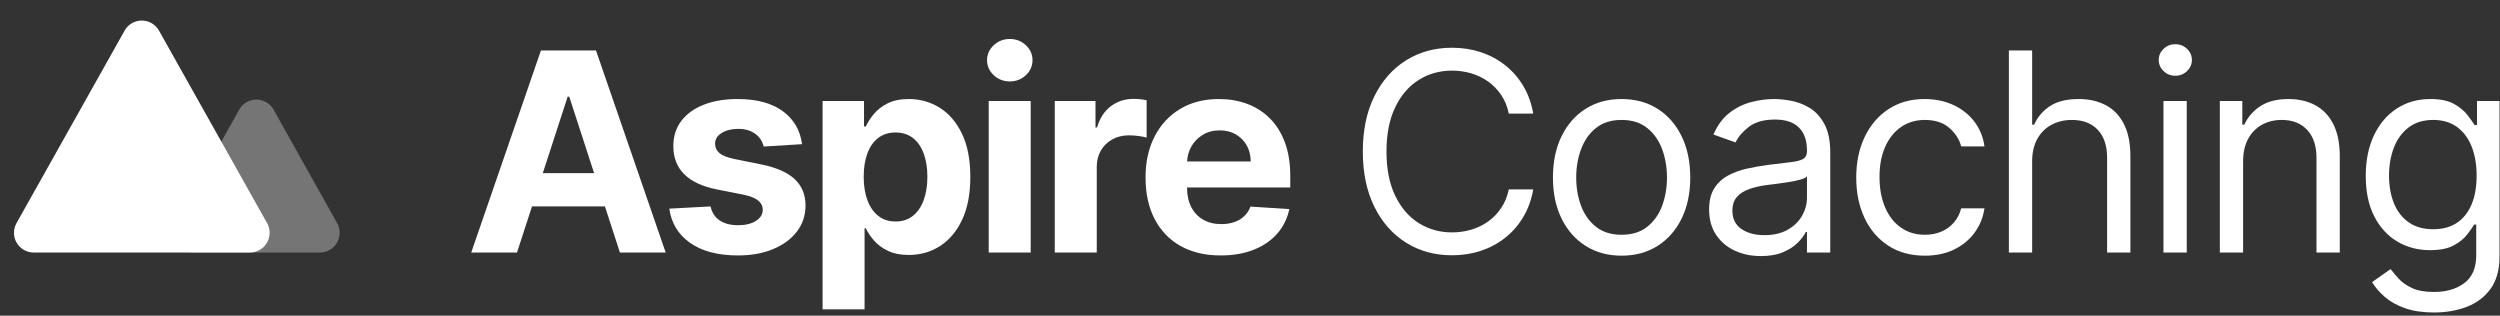 <?xml version="1.0" encoding="UTF-8"?>
<svg width="198px" height="25px" viewBox="0 0 198 25" version="1.1" xmlns="http://www.w3.org/2000/svg" xmlns:xlink="http://www.w3.org/1999/xlink">
    <rect x="0" y="0" width="198" height="25" fill="#333333" stroke="none"/>
    <title>Group Copy 4</title>
    <g id="Landing-page" stroke="none" stroke-width="1" fill="none" fill-rule="evenodd">
        <g id="Group-Copy-4" fill="#FFFFFF">
            <g id="Aspire-Coaching" transform="translate(37.322, 3.087)" fill-rule="nonzero">
                <path d="M3.625,16.912 L0,16.912 L5.519,0.912 L9.881,0.912 L15.4,16.912 L11.775,16.912 L7.762,4.569 L7.637,4.569 L3.625,16.912 Z M3.4,10.625 L11.962,10.625 L11.962,13.262 L3.4,13.262 L3.4,10.625 Z" id="Shape"></path>
                <path d="M26.201,8.331 L23.157,8.519 C23.103,8.261 22.991,8.027 22.82,7.816 C22.649,7.604 22.424,7.435 22.144,7.309 C21.864,7.182 21.531,7.119 21.145,7.119 C20.629,7.119 20.194,7.226 19.84,7.442 C19.486,7.658 19.31,7.944 19.313,8.3 C19.31,8.59 19.423,8.833 19.652,9.03 C19.88,9.227 20.274,9.385 20.832,9.506 L23.007,9.944 C24.174,10.182 25.043,10.567 25.614,11.098 C26.186,11.628 26.473,12.327 26.476,13.194 C26.473,13.981 26.242,14.672 25.783,15.265 C25.324,15.858 24.694,16.319 23.892,16.649 C23.091,16.979 22.171,17.144 21.132,17.144 C19.543,17.144 18.277,16.812 17.336,16.15 C16.395,15.487 15.846,14.583 15.688,13.438 L18.957,13.262 C19.058,13.749 19.298,14.118 19.677,14.371 C20.055,14.624 20.543,14.75 21.138,14.75 C21.72,14.75 22.189,14.636 22.547,14.408 C22.905,14.18 23.085,13.888 23.089,13.531 C23.085,13.227 22.959,12.978 22.71,12.783 C22.46,12.588 22.074,12.437 21.551,12.331 L19.476,11.919 C18.302,11.686 17.43,11.281 16.859,10.702 C16.288,10.122 16.004,9.384 16.007,8.487 C16.004,7.717 16.213,7.053 16.633,6.496 C17.053,5.939 17.645,5.51 18.41,5.209 C19.174,4.907 20.067,4.756 21.088,4.756 C22.604,4.756 23.799,5.076 24.672,5.716 C25.545,6.355 26.055,7.227 26.201,8.331 Z" id="Path"></path>
                <path d="M27.827,21.412 L27.827,4.912 L31.108,4.912 L31.108,6.931 L31.252,6.931 C31.4,6.604 31.613,6.273 31.891,5.938 C32.169,5.603 32.534,5.323 32.985,5.096 C33.436,4.87 33.996,4.756 34.664,4.756 C35.544,4.756 36.352,4.984 37.09,5.439 C37.828,5.894 38.419,6.579 38.862,7.494 C39.305,8.408 39.527,9.552 39.527,10.925 C39.527,12.265 39.312,13.394 38.881,14.312 C38.45,15.231 37.867,15.926 37.131,16.398 C36.395,16.87 35.571,17.106 34.658,17.106 C34.012,17.106 33.465,16.999 33.015,16.785 C32.566,16.571 32.198,16.302 31.912,15.977 C31.626,15.653 31.406,15.325 31.252,14.994 L31.152,14.994 L31.152,21.412 L27.827,21.412 Z M31.083,10.912 C31.083,11.625 31.182,12.247 31.381,12.777 C31.579,13.308 31.866,13.721 32.24,14.015 C32.615,14.309 33.069,14.456 33.602,14.456 C34.148,14.456 34.608,14.307 34.982,14.007 C35.357,13.708 35.641,13.291 35.836,12.759 C36.03,12.226 36.127,11.61 36.127,10.912 C36.127,10.219 36.031,9.609 35.839,9.082 C35.646,8.555 35.363,8.144 34.989,7.849 C34.614,7.554 34.152,7.406 33.602,7.406 C33.064,7.406 32.608,7.55 32.234,7.837 C31.859,8.124 31.574,8.529 31.378,9.054 C31.181,9.578 31.083,10.198 31.083,10.912 Z" id="Shape"></path>
                <path d="M40.984,16.912 L40.984,4.912 L44.309,4.912 L44.309,16.912 L40.984,16.912 Z M42.655,3.362 C42.16,3.362 41.736,3.198 41.383,2.869 C41.029,2.539 40.853,2.143 40.853,1.681 C40.853,1.219 41.03,0.823 41.383,0.494 C41.737,0.165 42.16,0 42.653,0 C43.15,0 43.574,0.165 43.926,0.494 C44.277,0.823 44.453,1.219 44.453,1.681 C44.453,2.144 44.277,2.54 43.926,2.869 C43.574,3.198 43.151,3.362 42.655,3.362 Z" id="Shape"></path>
                <path d="M46.216,16.912 L46.216,4.912 L49.441,4.912 L49.441,7.006 L49.566,7.006 C49.785,6.262 50.152,5.699 50.667,5.317 C51.182,4.935 51.776,4.744 52.448,4.744 C52.614,4.744 52.794,4.753 52.986,4.773 C53.178,4.792 53.347,4.819 53.491,4.855 L53.491,7.812 C53.338,7.762 53.124,7.72 52.848,7.684 C52.572,7.649 52.317,7.631 52.085,7.631 C51.599,7.631 51.164,7.737 50.78,7.948 C50.396,8.159 50.094,8.451 49.873,8.826 C49.652,9.2 49.541,9.633 49.541,10.125 L49.541,16.912 L46.216,16.912 Z" id="Path"></path>
                <path d="M59.355,17.144 C58.124,17.144 57.064,16.893 56.174,16.393 C55.285,15.892 54.602,15.18 54.123,14.255 C53.644,13.331 53.405,12.235 53.405,10.969 C53.405,9.733 53.645,8.649 54.125,7.717 C54.606,6.785 55.281,6.058 56.152,5.537 C57.023,5.017 58.047,4.756 59.224,4.756 C60.017,4.756 60.757,4.882 61.441,5.134 C62.125,5.386 62.724,5.766 63.236,6.273 C63.749,6.779 64.149,7.414 64.436,8.177 C64.724,8.939 64.867,9.83 64.867,10.85 L64.867,11.762 L54.736,11.762 L54.736,9.7 L61.736,9.7 C61.733,9.223 61.627,8.799 61.418,8.429 C61.209,8.059 60.921,7.767 60.554,7.555 C60.187,7.343 59.762,7.237 59.28,7.237 C58.777,7.237 58.331,7.354 57.942,7.588 C57.554,7.822 57.25,8.133 57.031,8.52 C56.811,8.908 56.699,9.339 56.692,9.812 L56.692,11.775 C56.692,12.369 56.804,12.882 57.027,13.314 C57.25,13.746 57.564,14.079 57.97,14.312 C58.377,14.546 58.857,14.662 59.411,14.662 C59.783,14.662 60.122,14.61 60.428,14.505 C60.733,14.4 60.997,14.244 61.218,14.037 C61.438,13.83 61.605,13.576 61.717,13.275 L64.792,13.475 C64.636,14.217 64.318,14.862 63.838,15.412 C63.358,15.961 62.738,16.387 61.979,16.69 C61.22,16.992 60.346,17.144 59.355,17.144 Z" id="Path"></path>
                <path d="M84.113,5.912 L82.176,5.912 C82.061,5.355 81.862,4.866 81.578,4.444 C81.294,4.022 80.951,3.666 80.547,3.377 C80.143,3.088 79.697,2.871 79.207,2.725 C78.717,2.579 78.207,2.506 77.676,2.506 C76.707,2.506 75.831,2.751 75.047,3.241 C74.263,3.73 73.641,4.452 73.18,5.405 C72.719,6.358 72.488,7.527 72.488,8.912 C72.488,10.298 72.719,11.467 73.18,12.42 C73.641,13.373 74.263,14.095 75.047,14.584 C75.831,15.074 76.707,15.319 77.676,15.319 C78.207,15.319 78.717,15.246 79.207,15.1 C79.697,14.954 80.143,14.737 80.547,14.448 C80.951,14.159 81.294,13.802 81.578,13.377 C81.862,12.953 82.061,12.465 82.176,11.912 L84.113,11.912 C83.967,12.73 83.702,13.462 83.316,14.108 C82.931,14.754 82.452,15.302 81.879,15.752 C81.306,16.203 80.664,16.545 79.953,16.78 C79.242,17.014 78.483,17.131 77.676,17.131 C76.311,17.131 75.098,16.798 74.035,16.131 C72.973,15.465 72.137,14.517 71.527,13.287 C70.918,12.058 70.613,10.6 70.613,8.912 C70.613,7.225 70.918,5.767 71.527,4.537 C72.137,3.308 72.973,2.36 74.035,1.694 C75.098,1.027 76.311,0.694 77.676,0.694 C78.483,0.694 79.242,0.811 79.953,1.045 C80.664,1.28 81.306,1.622 81.879,2.073 C82.452,2.523 82.931,3.07 83.316,3.713 C83.702,4.356 83.967,5.09 84.113,5.912 Z" id="Path"></path>
                <path d="M91.108,17.162 C90.025,17.162 89.075,16.905 88.26,16.389 C87.445,15.873 86.81,15.152 86.354,14.225 C85.898,13.298 85.671,12.215 85.671,10.975 C85.671,9.725 85.898,8.634 86.354,7.702 C86.81,6.769 87.445,6.045 88.26,5.53 C89.075,5.014 90.025,4.756 91.108,4.756 C92.191,4.756 93.141,5.014 93.956,5.53 C94.771,6.045 95.406,6.769 95.862,7.702 C96.318,8.634 96.546,9.725 96.546,10.975 C96.546,12.215 96.318,13.298 95.862,14.225 C95.406,15.152 94.771,15.873 93.956,16.389 C93.141,16.905 92.191,17.162 91.108,17.162 Z M91.108,15.506 C91.931,15.506 92.608,15.295 93.139,14.873 C93.671,14.452 94.064,13.897 94.319,13.209 C94.574,12.522 94.702,11.777 94.702,10.975 C94.702,10.173 94.574,9.425 94.319,8.733 C94.064,8.04 93.671,7.48 93.139,7.053 C92.608,6.626 91.931,6.412 91.108,6.412 C90.285,6.412 89.608,6.626 89.077,7.053 C88.546,7.48 88.152,8.04 87.897,8.733 C87.642,9.425 87.514,10.173 87.514,10.975 C87.514,11.777 87.642,12.522 87.897,13.209 C88.152,13.897 88.546,14.452 89.077,14.873 C89.608,15.295 90.285,15.506 91.108,15.506 Z" id="Shape"></path>
                <path d="M102.134,17.194 C101.374,17.194 100.684,17.049 100.064,16.76 C99.444,16.471 98.952,16.052 98.587,15.502 C98.223,14.953 98.04,14.287 98.04,13.506 C98.04,12.819 98.176,12.26 98.447,11.83 C98.717,11.401 99.079,11.064 99.533,10.819 C99.986,10.574 100.487,10.39 101.036,10.268 C101.586,10.146 102.139,10.048 102.697,9.975 C103.426,9.881 104.018,9.81 104.474,9.76 C104.93,9.711 105.263,9.626 105.474,9.506 C105.685,9.386 105.79,9.178 105.79,8.881 L105.79,8.819 C105.79,8.048 105.581,7.449 105.161,7.022 C104.742,6.595 104.108,6.381 103.259,6.381 C102.379,6.381 101.689,6.574 101.189,6.959 C100.689,7.345 100.337,7.756 100.134,8.194 L98.384,7.569 C98.697,6.84 99.115,6.271 99.638,5.862 C100.161,5.453 100.734,5.166 101.357,5.002 C101.979,4.838 102.592,4.756 103.197,4.756 C103.582,4.756 104.026,4.802 104.529,4.893 C105.031,4.984 105.518,5.17 105.99,5.452 C106.461,5.733 106.853,6.157 107.165,6.725 C107.478,7.293 107.634,8.053 107.634,9.006 L107.634,16.912 L105.79,16.912 L105.79,15.287 L105.697,15.287 C105.572,15.548 105.363,15.827 105.072,16.123 C104.78,16.42 104.392,16.673 103.908,16.881 C103.423,17.09 102.832,17.194 102.134,17.194 Z M102.415,15.537 C103.144,15.537 103.76,15.394 104.263,15.108 C104.766,14.821 105.146,14.452 105.404,13.998 C105.661,13.545 105.79,13.069 105.79,12.569 L105.79,10.881 C105.712,10.975 105.542,11.06 105.279,11.135 C105.016,11.211 104.714,11.276 104.372,11.33 C104.031,11.385 103.7,11.432 103.38,11.471 C103.06,11.51 102.801,11.543 102.603,11.569 C102.124,11.631 101.677,11.731 101.263,11.87 C100.849,12.008 100.516,12.213 100.263,12.487 C100.01,12.76 99.884,13.131 99.884,13.6 C99.884,14.241 100.122,14.724 100.599,15.049 C101.075,15.375 101.681,15.537 102.415,15.537 Z" id="Shape"></path>
                <path d="M115.129,17.162 C114.004,17.162 113.035,16.897 112.223,16.366 C111.41,15.834 110.785,15.103 110.348,14.17 C109.91,13.238 109.691,12.173 109.691,10.975 C109.691,9.756 109.917,8.679 110.367,7.745 C110.818,6.81 111.448,6.078 112.258,5.549 C113.068,5.021 114.014,4.756 115.098,4.756 C115.941,4.756 116.702,4.912 117.379,5.225 C118.056,5.537 118.611,5.975 119.043,6.537 C119.475,7.1 119.743,7.756 119.848,8.506 L118.004,8.506 C117.863,7.959 117.552,7.474 117.07,7.049 C116.588,6.625 115.941,6.412 115.129,6.412 C114.41,6.412 113.781,6.599 113.242,6.971 C112.703,7.343 112.284,7.867 111.984,8.541 C111.685,9.216 111.535,10.006 111.535,10.912 C111.535,11.84 111.682,12.647 111.977,13.334 C112.271,14.022 112.687,14.556 113.227,14.936 C113.766,15.316 114.4,15.506 115.129,15.506 C115.608,15.506 116.043,15.423 116.434,15.256 C116.824,15.09 117.155,14.85 117.426,14.537 C117.697,14.225 117.889,13.85 118.004,13.412 L119.848,13.412 C119.743,14.121 119.487,14.758 119.078,15.323 C118.669,15.888 118.13,16.336 117.461,16.666 C116.792,16.997 116.014,17.162 115.129,17.162 Z" id="Path"></path>
                <path d="M123.624,9.694 L123.624,16.912 L121.78,16.912 L121.78,0.912 L123.624,0.912 L123.624,6.787 L123.78,6.787 C124.061,6.168 124.484,5.674 125.049,5.307 C125.615,4.94 126.368,4.756 127.311,4.756 C128.129,4.756 128.845,4.919 129.46,5.245 C130.074,5.57 130.552,6.067 130.893,6.737 C131.234,7.406 131.405,8.256 131.405,9.287 L131.405,16.912 L129.561,16.912 L129.561,9.412 C129.561,8.459 129.315,7.721 128.823,7.198 C128.331,6.674 127.65,6.412 126.78,6.412 C126.176,6.412 125.635,6.54 125.159,6.795 C124.682,7.05 124.307,7.423 124.034,7.912 C123.76,8.402 123.624,8.996 123.624,9.694 Z" id="Path"></path>
                <path d="M134.025,16.912 L134.025,4.912 L135.868,4.912 L135.868,16.912 L134.025,16.912 Z M134.962,2.912 C134.603,2.912 134.294,2.79 134.036,2.545 C133.779,2.3 133.65,2.006 133.65,1.662 C133.65,1.319 133.779,1.024 134.036,0.78 C134.294,0.535 134.603,0.412 134.962,0.412 C135.322,0.412 135.63,0.535 135.888,0.78 C136.146,1.024 136.275,1.319 136.275,1.662 C136.275,2.006 136.146,2.3 135.888,2.545 C135.63,2.79 135.322,2.912 134.962,2.912 Z" id="Shape"></path>
                <path d="M140.332,9.694 L140.332,16.912 L138.488,16.912 L138.488,4.912 L140.269,4.912 L140.269,6.787 L140.426,6.787 C140.707,6.178 141.134,5.687 141.707,5.315 C142.28,4.942 143.019,4.756 143.926,4.756 C144.738,4.756 145.449,4.922 146.058,5.252 C146.668,5.583 147.142,6.083 147.48,6.752 C147.819,7.422 147.988,8.267 147.988,9.287 L147.988,16.912 L146.144,16.912 L146.144,9.412 C146.144,8.47 145.9,7.734 145.41,7.205 C144.92,6.677 144.249,6.412 143.394,6.412 C142.806,6.412 142.281,6.54 141.82,6.795 C141.359,7.05 140.996,7.423 140.73,7.912 C140.465,8.402 140.332,8.996 140.332,9.694 Z" id="Path"></path>
                <path d="M155.452,21.662 C154.561,21.662 153.795,21.549 153.155,21.323 C152.514,21.096 151.982,20.799 151.557,20.432 C151.133,20.065 150.795,19.673 150.545,19.256 L152.014,18.225 C152.181,18.444 152.392,18.695 152.647,18.979 C152.902,19.263 153.252,19.51 153.698,19.721 C154.143,19.932 154.728,20.037 155.452,20.037 C156.42,20.037 157.22,19.803 157.85,19.334 C158.48,18.866 158.795,18.131 158.795,17.131 L158.795,14.694 L158.639,14.694 C158.504,14.912 158.312,15.182 158.065,15.502 C157.818,15.823 157.463,16.106 157.002,16.354 C156.542,16.601 155.92,16.725 155.139,16.725 C154.17,16.725 153.302,16.496 152.534,16.037 C151.766,15.579 151.159,14.912 150.713,14.037 C150.268,13.162 150.045,12.1 150.045,10.85 C150.045,9.621 150.262,8.549 150.694,7.635 C151.126,6.721 151.728,6.013 152.499,5.51 C153.269,5.008 154.16,4.756 155.17,4.756 C155.952,4.756 156.573,4.885 157.034,5.143 C157.495,5.401 157.849,5.692 158.096,6.018 C158.344,6.343 158.535,6.61 158.67,6.819 L158.858,6.819 L158.858,4.912 L160.639,4.912 L160.639,17.256 C160.639,18.287 160.406,19.127 159.94,19.776 C159.474,20.424 158.849,20.901 158.065,21.205 C157.281,21.51 156.41,21.662 155.452,21.662 Z M155.389,15.069 C156.129,15.069 156.754,14.899 157.264,14.561 C157.775,14.222 158.163,13.735 158.428,13.1 C158.694,12.465 158.827,11.704 158.827,10.819 C158.827,9.954 158.696,9.191 158.436,8.53 C158.176,7.868 157.79,7.35 157.28,6.975 C156.769,6.6 156.139,6.412 155.389,6.412 C154.608,6.412 153.958,6.61 153.44,7.006 C152.922,7.402 152.534,7.933 152.276,8.6 C152.018,9.267 151.889,10.006 151.889,10.819 C151.889,11.652 152.021,12.388 152.284,13.026 C152.547,13.664 152.937,14.164 153.456,14.526 C153.974,14.888 154.618,15.069 155.389,15.069 Z" id="Shape"></path>
            </g>
            <g id="Group-Copy-2">
                <path d="M12.593,2.426 L21.155,17.672 C21.577,18.425 21.31,19.377 20.557,19.8 C20.324,19.931 20.06,20 19.792,20 L2.669,20 C1.806,20 1.107,19.3 1.107,18.438 C1.107,18.17 1.176,17.906 1.307,17.672 L9.868,2.426 C10.291,1.674 11.243,1.406 11.996,1.829 C12.246,1.969 12.453,2.176 12.593,2.426 Z" id="Triangle-Copy"></path>
                <path d="M21.671,8.687 L26.699,17.675 C27.12,18.428 26.851,19.38 26.098,19.801 C25.865,19.932 25.603,20 25.335,20 L15.28,20 C14.417,20 13.717,19.3 13.717,18.438 C13.717,18.17 13.786,17.908 13.916,17.675 L18.944,8.687 C19.365,7.934 20.317,7.665 21.071,8.087 C21.322,8.228 21.53,8.436 21.671,8.687 Z" id="Triangle-Copy-2" opacity="0.326"></path>
            </g>
        </g>
    </g>
</svg>